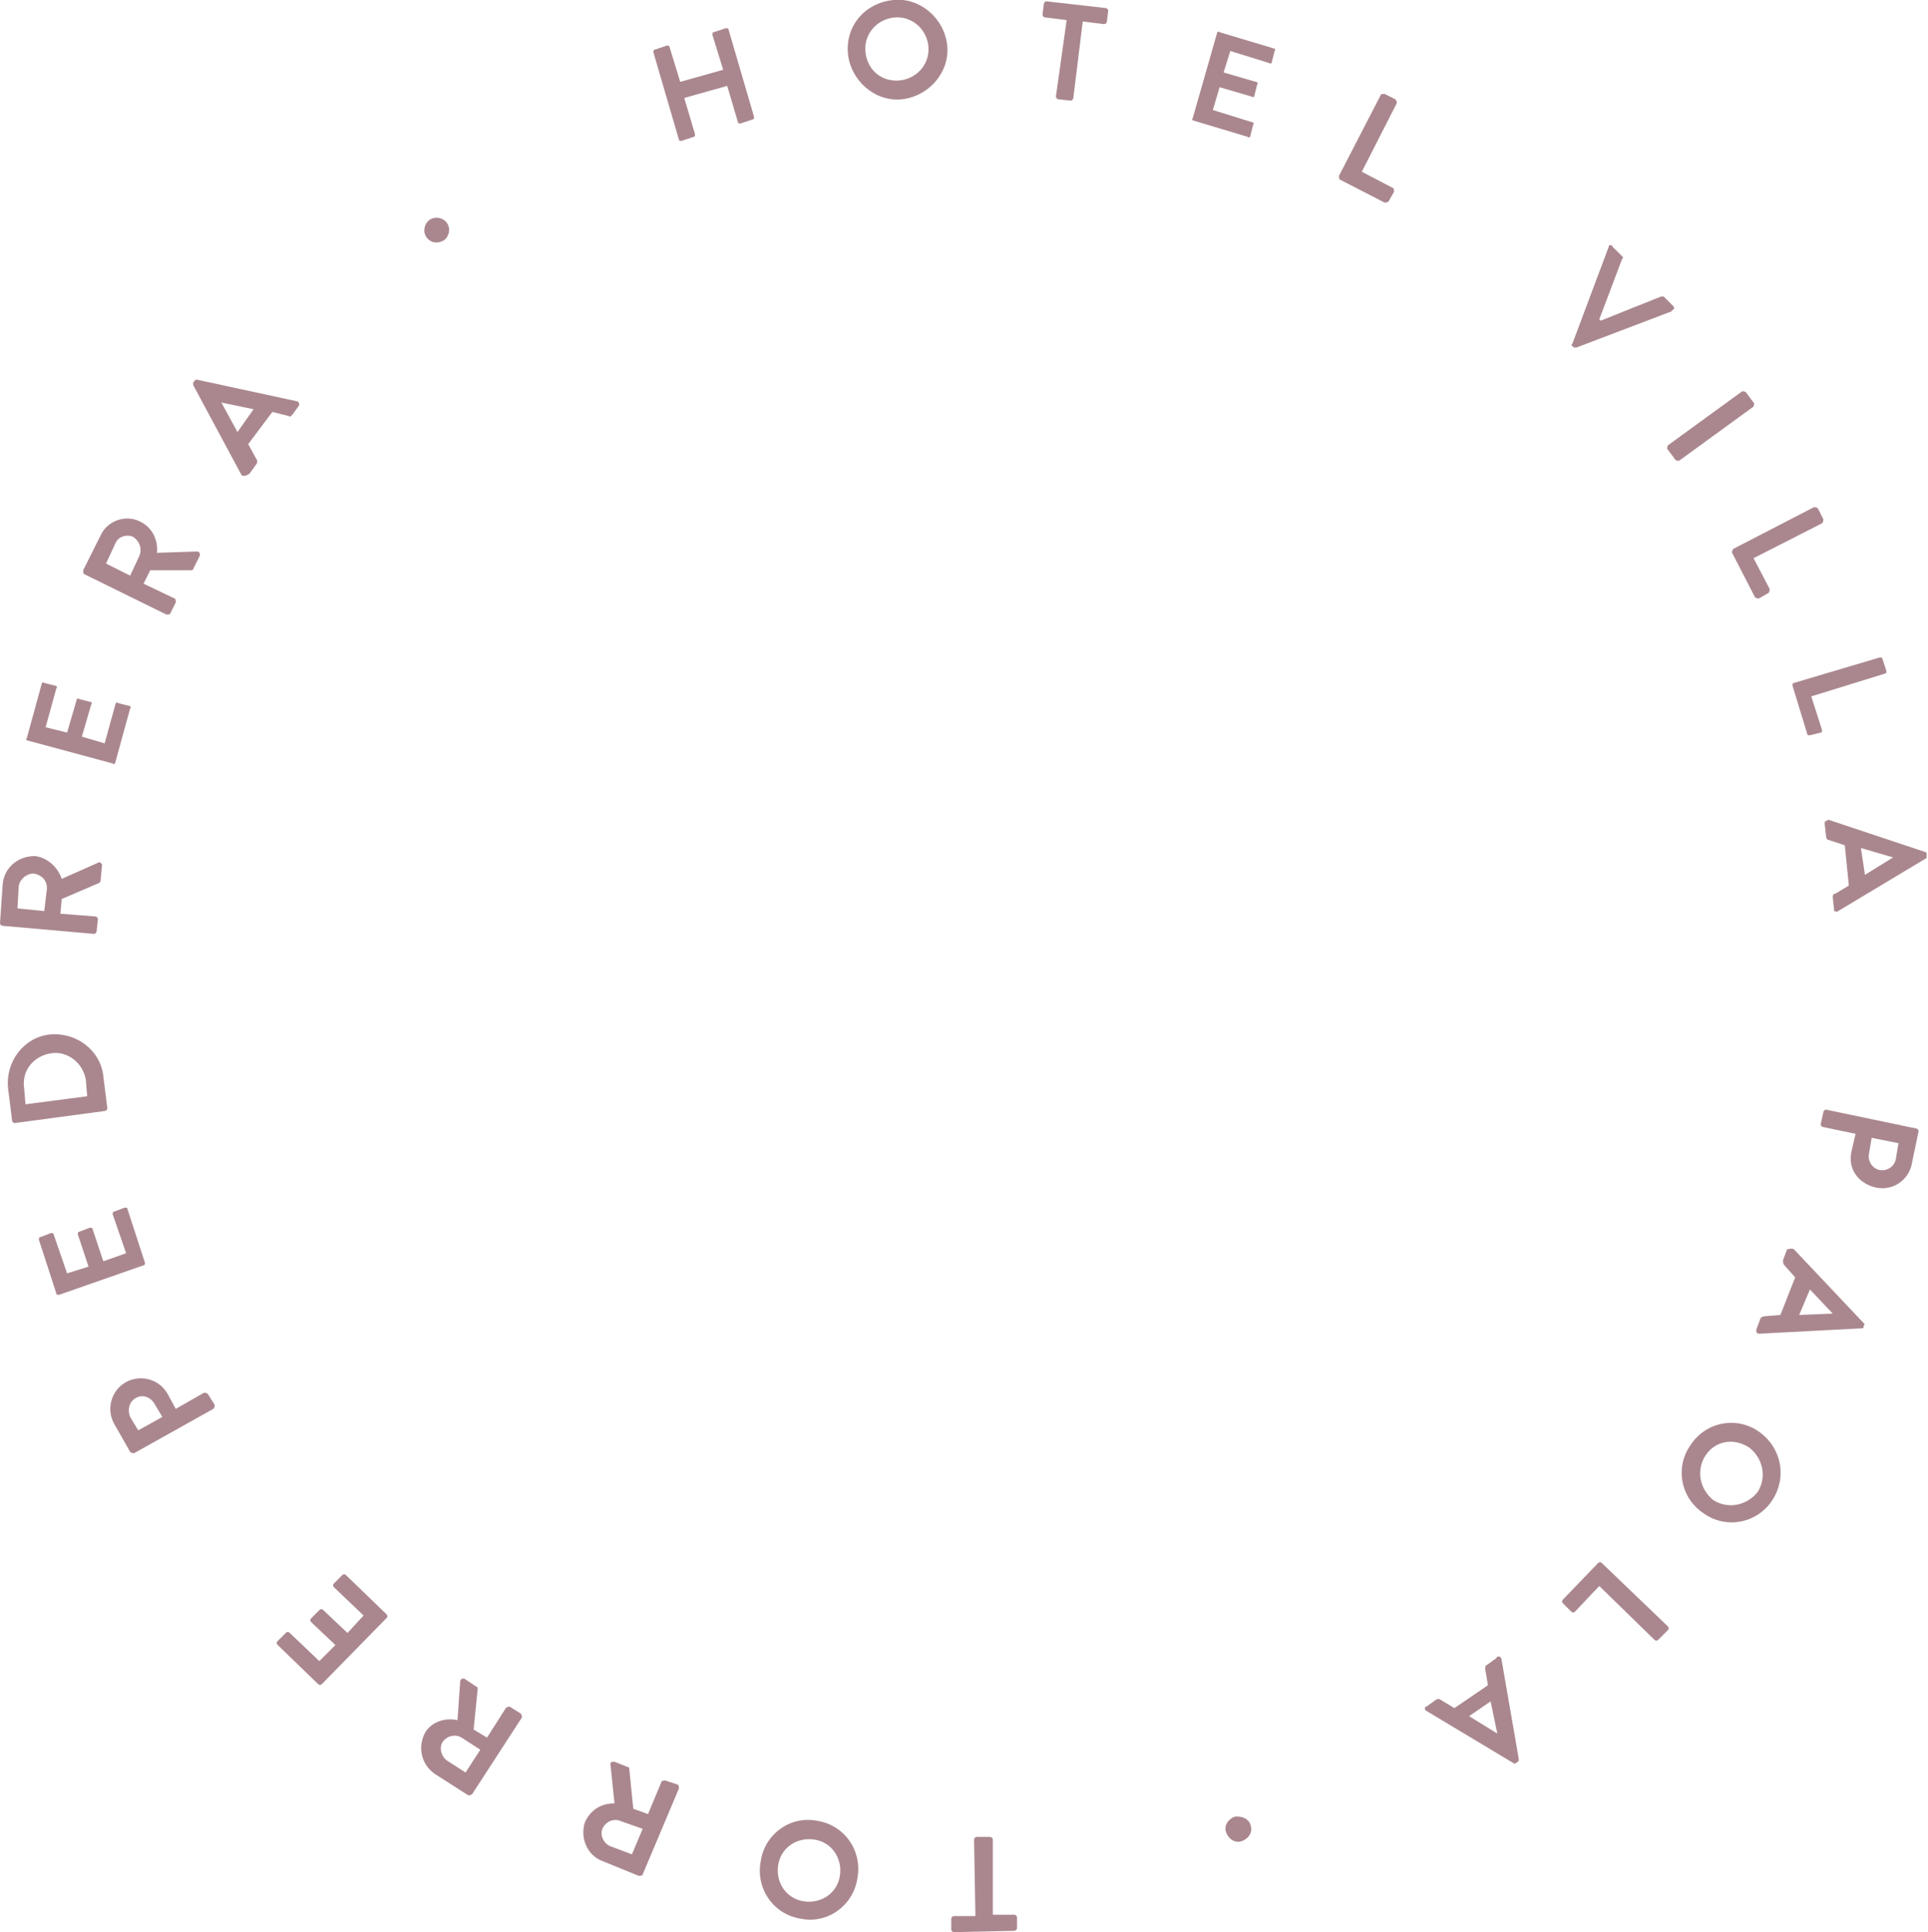 <?xml version="1.0" encoding="utf-8"?>
<!-- Generator: Adobe Illustrator 25.2.3, SVG Export Plug-In . SVG Version: 6.00 Build 0)  -->
<svg version="1.1" id="Livello_1" xmlns="http://www.w3.org/2000/svg" xmlns:xlink="http://www.w3.org/1999/xlink" x="0px" y="0px"
	 viewBox="0 0 143.7 144" style="enable-background:new 0 0 143.7 144;" xml:space="preserve">
<style type="text/css">
	.st0{fill:#AA878E;}
</style>
<g id="Raggruppa_143" transform="translate(604 1835)">
	<path id="Tracciato_105" class="st0" d="M-555.3-1831.1c0-0.1,0-0.2,0.1-0.2l0.9-0.3c0.1,0,0.2,0,0.2,0.1l0.8,2.6l3.2-0.9l-0.8-2.6
		c0-0.1,0-0.2,0.1-0.2l0.9-0.3c0.1,0,0.2,0,0.2,0.1l1.9,6.5c0,0.1,0,0.2-0.1,0.2l-0.9,0.3c-0.1,0-0.2,0-0.2-0.1l-0.8-2.7l-3.2,0.9
		l0.8,2.7c0,0.1,0,0.2-0.1,0.2c0,0,0,0,0,0l-0.9,0.3c-0.1,0-0.2,0-0.2-0.1L-555.3-1831.1z"/>
	<path id="Tracciato_106" class="st0" d="M-537.4-1835c2-0.2,3.8,1.4,4,3.4c0.2,2-1.4,3.8-3.4,4c-2,0.2-3.8-1.4-4-3.4
		C-541-1833.1-539.5-1834.8-537.4-1835C-537.4-1835-537.4-1835-537.4-1835z M-537-1829c1.3-0.1,2.3-1.2,2.2-2.5
		c-0.1-1.3-1.2-2.3-2.5-2.2c-1.3,0.1-2.3,1.2-2.2,2.5c0,0,0,0,0,0C-539.4-1829.8-538.3-1828.9-537-1829L-537-1829z"/>
	<path id="Tracciato_107" class="st0" d="M-524.5-1833.5l-1.6-0.2c-0.1,0-0.2-0.1-0.2-0.2c0,0,0,0,0,0l0.1-0.8
		c0-0.1,0.1-0.2,0.2-0.2c0,0,0,0,0,0l4.4,0.5c0.1,0,0.2,0.1,0.2,0.2l-0.1,0.8c0,0.1-0.1,0.2-0.2,0.2c0,0,0,0,0,0l-1.6-0.2l-0.7,5.7
		c0,0.1-0.1,0.2-0.2,0.2l-0.9-0.1c-0.1,0-0.2-0.1-0.2-0.2L-524.5-1833.5z"/>
	<path id="Tracciato_108" class="st0" d="M-513.3-1832.5c0-0.1,0.1-0.2,0.2-0.1l4,1.2c0.1,0,0.2,0.1,0.1,0.2l-0.2,0.8
		c0,0.1-0.1,0.2-0.2,0.1c0,0,0,0,0,0l-2.9-0.9l-0.5,1.6l2.4,0.7c0.1,0,0.2,0.1,0.1,0.2l-0.2,0.8c0,0.1-0.1,0.2-0.2,0.1l-2.4-0.7
		l-0.5,1.7l2.9,0.9c0.1,0,0.2,0.1,0.1,0.2c0,0,0,0,0,0l-0.2,0.8c0,0.1-0.1,0.2-0.2,0.1c0,0,0,0,0,0l-4-1.2c-0.1,0-0.2-0.1-0.1-0.2
		c0,0,0,0,0,0L-513.3-1832.5z"/>
	<path id="Tracciato_109" class="st0" d="M-501.1-1827.9c0-0.1,0.2-0.1,0.3-0.1c0,0,0,0,0,0l0.8,0.4c0.1,0.1,0.1,0.2,0.1,0.3
		l-2.6,5.1l2.3,1.2c0.1,0,0.1,0.2,0.1,0.3c0,0,0,0,0,0l-0.4,0.7c-0.1,0.1-0.2,0.1-0.3,0.1l-3.3-1.7c-0.1,0-0.1-0.2-0.1-0.3
		c0,0,0,0,0,0L-501.1-1827.9z"/>
	<path id="Tracciato_110" class="st0" d="M-484.1-1816.6c0-0.1,0.1-0.2,0.2-0.1c0,0,0.1,0,0.1,0.1l0.7,0.7c0.1,0.1,0.1,0.1,0,0.2
		l-1.7,4.5l0.1,0.1l4.5-1.8c0.1,0,0.1,0,0.2,0l0.7,0.7c0.1,0.1,0.1,0.2,0,0.3c0,0-0.1,0-0.1,0.1l-7.1,2.7c-0.1,0-0.1,0-0.2,0
		l-0.1-0.1c-0.1-0.1-0.1-0.1,0-0.2L-484.1-1816.6z"/>
	<path id="Tracciato_111" class="st0" d="M-474.2-1805.8c0.1-0.1,0.2,0,0.3,0l0.6,0.8c0.1,0.1,0,0.2,0,0.3l-5.5,4
		c-0.1,0.1-0.2,0-0.3,0l-0.6-0.8c-0.1-0.1,0-0.2,0-0.3L-474.2-1805.8z"/>
	<path id="Tracciato_112" class="st0" d="M-468.8-1797.2c0.1,0,0.2,0,0.3,0.1l0.4,0.8c0,0.1,0,0.2-0.1,0.3l-5.1,2.6l1.2,2.3
		c0,0.1,0,0.2-0.1,0.3l-0.7,0.4c-0.1,0-0.2,0-0.3-0.1l-1.7-3.3c0-0.1,0-0.2,0.1-0.3c0,0,0,0,0,0L-468.8-1797.2z"/>
	<path id="Tracciato_113" class="st0" d="M-463.9-1786c0.1,0,0.2,0,0.2,0.1l0.3,0.9c0,0.1,0,0.2-0.1,0.2l-5.5,1.7l0.8,2.5
		c0,0.1,0,0.2-0.1,0.2l-0.8,0.2c-0.1,0-0.2,0-0.2-0.1l-1.1-3.6c0-0.1,0-0.2,0.1-0.2c0,0,0,0,0,0L-463.9-1786z"/>
	<path id="Tracciato_114" class="st0" d="M-467.7-1773.9l7.2,2.4c0.1,0,0.1,0.1,0.1,0.2l0,0.1c0,0.1,0,0.2-0.1,0.2l-6.5,3.9
		c-0.1,0.1-0.2,0-0.3,0c0,0,0-0.1,0-0.1l-0.1-0.9c0-0.1,0-0.3,0.2-0.3l1-0.6l-0.3-3l-1.2-0.4c-0.1,0-0.2-0.1-0.2-0.3l-0.1-0.9
		c0-0.1,0-0.2,0.1-0.2C-467.8-1773.9-467.7-1773.9-467.7-1773.9z M-465-1769.8l2.1-1.3v0l-2.4-0.7L-465-1769.8z"/>
	<path id="Tracciato_115" class="st0" d="M-461.2-1750.9c0.1,0,0.2,0.1,0.2,0.2c0,0,0,0,0,0l-0.5,2.4c-0.2,1.2-1.4,2.1-2.7,1.8
		s-2.1-1.4-1.8-2.7c0,0,0,0,0,0l0.3-1.3l-2.4-0.5c-0.1,0-0.2-0.1-0.2-0.2l0.2-0.9c0-0.1,0.1-0.2,0.2-0.2L-461.2-1750.9z
		 M-464.7-1749c-0.1,0.6,0.3,1.1,0.8,1.2c0,0,0,0,0,0c0.6,0.1,1.1-0.3,1.2-0.8c0,0,0,0,0,0l0.2-1.2l-2-0.4L-464.7-1749z"/>
	<path id="Tracciato_116" class="st0" d="M-470.3-1741.9l5.2,5.5c0.1,0.1,0.1,0.1,0,0.2l0,0.1c0,0.1-0.1,0.1-0.2,0.1l-7.6,0.4
		c-0.1,0-0.2-0.1-0.2-0.2c0,0,0-0.1,0-0.1l0.3-0.8c0-0.1,0.2-0.2,0.3-0.2l1.2-0.1l1.1-2.8l-0.8-0.9c-0.1-0.1-0.1-0.2-0.1-0.4
		l0.3-0.8C-470.6-1741.9-470.5-1742-470.3-1741.9C-470.3-1742-470.3-1741.9-470.3-1741.9z M-469.9-1737l2.5-0.1l0,0l-1.7-1.8
		L-469.9-1737z"/>
	<path id="Tracciato_117" class="st0" d="M-471.9-1723.2c-1.1,1.7-3.4,2.2-5.1,1c-1.7-1.1-2.2-3.4-1-5.1c1.1-1.7,3.4-2.2,5.1-1
		C-471.2-1727.1-470.8-1724.9-471.9-1723.2C-471.9-1723.2-471.9-1723.2-471.9-1723.2z M-476.9-1726.5c-0.7,1.1-0.4,2.5,0.6,3.3
		c1.1,0.7,2.5,0.4,3.3-0.6c0.7-1.1,0.4-2.5-0.6-3.3c0,0,0,0,0,0C-474.8-1727.9-476.2-1727.6-476.9-1726.5L-476.9-1726.5z"/>
	<path id="Tracciato_118" class="st0" d="M-479.7-1713.8c0.1,0.1,0.1,0.2,0,0.3l-0.7,0.7c-0.1,0.1-0.2,0.1-0.3,0l-4.1-4l-1.8,1.9
		c-0.1,0.1-0.2,0.1-0.3,0l-0.6-0.6c-0.1-0.1-0.1-0.2,0-0.3c0,0,0,0,0,0l2.6-2.7c0.1-0.1,0.2-0.1,0.3,0L-479.7-1713.8z"/>
	<path id="Tracciato_119" class="st0" d="M-492.1-1711.4l1.3,7.5c0,0.1,0,0.2-0.1,0.2l-0.1,0.1c-0.1,0-0.1,0.1-0.2,0l-6.5-3.9
		c-0.1,0-0.1-0.2-0.1-0.2c0,0,0-0.1,0.1-0.1l0.7-0.5c0.1-0.1,0.3-0.1,0.4,0l1,0.6l2.5-1.7l-0.2-1.2c0-0.1,0-0.3,0.1-0.3l0.7-0.5
		C-492.4-1711.6-492.2-1711.6-492.1-1711.4C-492.2-1711.5-492.2-1711.5-492.1-1711.4z M-494.5-1707.1l2.1,1.3l0,0l-0.5-2.4
		L-494.5-1707.1z"/>
	<path id="Tracciato_120" class="st0" d="M-510.8-1699c0.2,0.5-0.1,1-0.6,1.2s-1-0.1-1.2-0.6s0.1-1,0.6-1.2c0,0,0,0,0,0
		C-511.4-1699.7-510.9-1699.4-510.8-1699z"/>
	<path id="Tracciato_121" class="st0" d="M-530-1692.3l1.6,0c0.1,0,0.2,0.1,0.2,0.2l0,0.8c0,0.1-0.1,0.2-0.2,0.2l-4.5,0.1
		c-0.1,0-0.2-0.1-0.2-0.2l0-0.8c0-0.1,0.1-0.2,0.2-0.2l1.6,0l-0.1-5.7c0-0.1,0.1-0.2,0.2-0.2l1,0c0.1,0,0.2,0.1,0.2,0.2L-530-1692.3
		z"/>
	<path id="Tracciato_122" class="st0" d="M-544.3-1692c-2-0.3-3.4-2.2-3-4.3c0.3-2,2.2-3.4,4.2-3c2,0.3,3.4,2.2,3,4.3c0,0,0,0,0,0
		C-540.4-1693-542.3-1691.6-544.3-1692C-544.3-1692-544.3-1692-544.3-1692z M-543.3-1697.9c-1.3-0.2-2.5,0.6-2.7,1.9
		c-0.2,1.3,0.6,2.5,1.9,2.7s2.5-0.6,2.7-1.9c0,0,0,0,0,0C-541.2-1696.5-542-1697.7-543.3-1697.9L-543.3-1697.9z"/>
	<path id="Tracciato_123" class="st0" d="M-556.1-1695.3c0,0.1-0.2,0.1-0.3,0.1l-2.7-1.1c-1.1-0.4-1.7-1.7-1.3-2.9
		c0.4-0.9,1.2-1.4,2.2-1.4l-0.3-2.9c0-0.1,0-0.2,0.2-0.2c0,0,0.1,0,0.1,0l1,0.4c0.1,0,0.1,0.1,0.1,0.1l0.3,3l1.1,0.4l1-2.4
		c0-0.1,0.2-0.1,0.3-0.1l0.9,0.3c0.1,0,0.1,0.2,0.1,0.3c0,0,0,0,0,0L-556.1-1695.3z M-557.8-1699.3c-0.5-0.2-1.1,0.1-1.3,0.6
		c-0.2,0.5,0.1,1.1,0.6,1.3l1.6,0.6l0.8-1.9L-557.8-1699.3z"/>
	<path id="Tracciato_124" class="st0" d="M-568.8-1701.3c-0.1,0.1-0.2,0.1-0.3,0.1l-2.5-1.6c-1-0.7-1.3-2-0.7-3.1
		c0.5-0.8,1.5-1.1,2.4-0.9l0.2-2.9c0-0.1,0.1-0.2,0.2-0.2c0,0,0.1,0,0.1,0l0.9,0.6c0.1,0,0.1,0.1,0.1,0.2l-0.3,3l1,0.6l1.4-2.2
		c0.1-0.1,0.2-0.1,0.3-0.1l0.8,0.5c0.1,0.1,0.1,0.2,0.1,0.3c0,0,0,0,0,0L-568.8-1701.3z M-569.6-1705.5c-0.5-0.3-1.1-0.1-1.4,0.3
		c-0.3,0.5-0.1,1.1,0.3,1.4l1.4,0.9l1.1-1.7L-569.6-1705.5z"/>
	<path id="Tracciato_125" class="st0" d="M-580-1709.5c-0.1,0.1-0.2,0.1-0.3,0l-3-2.9c-0.1-0.1-0.1-0.2,0-0.3c0,0,0,0,0,0l0.6-0.6
		c0.1-0.1,0.2-0.1,0.3,0l2.2,2.1l1.2-1.2l-1.8-1.7c-0.1-0.1-0.1-0.2,0-0.3l0.6-0.6c0.1-0.1,0.2-0.1,0.3,0l1.8,1.7l1.2-1.3l-2.2-2.1
		c-0.1-0.1-0.1-0.2,0-0.3l0.6-0.6c0.1-0.1,0.2-0.1,0.3,0l3,2.9c0.1,0.1,0.1,0.2,0,0.3c0,0,0,0,0,0L-580-1709.5z"/>
	<path id="Tracciato_126" class="st0" d="M-594-1726.7c-0.1,0-0.2,0-0.3-0.1l-1.2-2.1c-0.6-1.1-0.2-2.5,0.9-3.1
		c1.1-0.6,2.5-0.2,3.1,0.9l0.6,1.1l2.1-1.2c0.1,0,0.2,0,0.3,0.1l0.5,0.8c0,0.1,0,0.2-0.1,0.3L-594-1726.7z M-592.5-1730.4
		c-0.3-0.5-0.9-0.7-1.4-0.4c0,0,0,0,0,0c-0.5,0.3-0.6,0.9-0.4,1.4c0,0,0,0,0,0l0.6,1l1.8-1L-592.5-1730.4z"/>
	<path id="Tracciato_127" class="st0" d="M-599.6-1738.5c-0.1,0-0.2,0-0.2-0.1c0,0,0,0,0,0l-1.3-4c0-0.1,0-0.2,0.1-0.2c0,0,0,0,0,0
		l0.8-0.3c0.1,0,0.2,0,0.2,0.1c0,0,0,0,0,0l1,2.9l1.6-0.5l-0.8-2.4c0-0.1,0-0.2,0.1-0.2l0.8-0.3c0.1,0,0.2,0,0.2,0.1l0.8,2.4
		l1.7-0.6l-1-2.9c0-0.1,0-0.2,0.1-0.2c0,0,0,0,0,0l0.8-0.3c0.1,0,0.2,0,0.2,0.1l1.3,4c0,0.1,0,0.2-0.1,0.2L-599.6-1738.5z"/>
	<path id="Tracciato_128" class="st0" d="M-602.9-1751.3c-0.1,0-0.2-0.1-0.2-0.2l-0.3-2.4c-0.2-2,1.2-3.8,3.1-4c2-0.2,3.8,1.2,4,3.1
		l0,0l0.3,2.4c0,0.1-0.1,0.2-0.2,0.2L-602.9-1751.3z M-597.6-1754.5c-0.2-1.3-1.4-2.2-2.6-2c-1.3,0.2-2.2,1.3-2,2.6l0.1,1.2l4.6-0.6
		L-597.6-1754.5z"/>
	<path id="Tracciato_129" class="st0" d="M-603.8-1766c-0.1,0-0.2-0.1-0.2-0.2l0.2-2.9c0.1-1.2,1.1-2.1,2.4-2.1l0,0
		c0.9,0.1,1.7,0.8,2,1.7l2.7-1.2c0.1-0.1,0.2,0,0.3,0.1c0,0,0,0.1,0,0.1l-0.1,1.1c0,0.1,0,0.1-0.1,0.2l-2.8,1.2l-0.1,1.1l2.6,0.2
		c0.1,0,0.2,0.1,0.2,0.2l-0.1,0.9c0,0.1-0.1,0.2-0.2,0.2c0,0,0,0,0,0L-603.8-1766z M-600.5-1768.8c0-0.6-0.4-1-1-1.1
		c-0.5,0-1,0.4-1.1,0.9l-0.1,1.7l2,0.2L-600.5-1768.8z"/>
	<path id="Tracciato_130" class="st0" d="M-601.9-1779.8c-0.1,0-0.2-0.1-0.1-0.2c0,0,0,0,0,0l1.1-4c0-0.1,0.1-0.2,0.2-0.1
		c0,0,0,0,0,0l0.8,0.2c0.1,0,0.2,0.1,0.1,0.2c0,0,0,0,0,0l-0.8,2.9l1.6,0.4l0.7-2.4c0-0.1,0.1-0.2,0.2-0.1l0.8,0.2
		c0.1,0,0.2,0.1,0.1,0.2c0,0,0,0,0,0l-0.7,2.4l1.7,0.5l0.8-2.9c0-0.1,0.1-0.2,0.2-0.1c0,0,0,0,0,0l0.8,0.2c0.1,0,0.2,0.1,0.1,0.2
		c0,0,0,0,0,0l-1.1,4c0,0.1-0.1,0.2-0.2,0.1c0,0,0,0,0,0L-601.9-1779.8z"/>
	<path id="Tracciato_131" class="st0" d="M-597.7-1792.2c-0.1,0-0.1-0.2-0.1-0.3c0,0,0,0,0,0l1.3-2.6c0.5-1.1,1.9-1.6,3-1
		c0.8,0.4,1.3,1.3,1.2,2.3l3-0.1c0.1,0,0.2,0.1,0.2,0.2c0,0,0,0.1,0,0.1l-0.5,1c0,0.1-0.1,0.1-0.2,0.1l-3,0l-0.5,1l2.3,1.1
		c0.1,0,0.1,0.2,0.1,0.3l-0.4,0.8c0,0.1-0.2,0.1-0.3,0.1c0,0,0,0,0,0L-597.7-1792.2z M-593.6-1793.6c0.2-0.5,0-1.1-0.5-1.4
		c-0.5-0.2-1.1,0-1.3,0.5l-0.7,1.5l1.8,0.9L-593.6-1793.6z"/>
	<path id="Tracciato_132" class="st0" d="M-586-1799.6l-3.6-6.7c0-0.1,0-0.1,0-0.2l0.1-0.1c0-0.1,0.1-0.1,0.2-0.1l7.4,1.6
		c0.1,0,0.2,0.1,0.2,0.2c0,0,0,0.1,0,0.1l-0.5,0.7c-0.1,0.1-0.2,0.2-0.3,0.1l-1.2-0.3l-1.8,2.4l0.6,1.1c0.1,0.1,0.1,0.3,0,0.4
		l-0.5,0.7C-585.7-1799.5-585.9-1799.5-586-1799.6C-586-1799.5-586-1799.6-586-1799.6z M-585.1-1804.5l-2.4-0.5l0,0l1.2,2.2
		L-585.1-1804.5z"/>
	<path id="Tracciato_133" class="st0" d="M-572.2-1817.3c-0.3-0.4-0.2-1,0.2-1.3c0.4-0.3,1-0.2,1.3,0.2c0.3,0.4,0.2,1-0.2,1.3
		c0,0,0,0,0,0C-571.4-1816.8-571.9-1816.9-572.2-1817.3z"/>
</g>
</svg>
